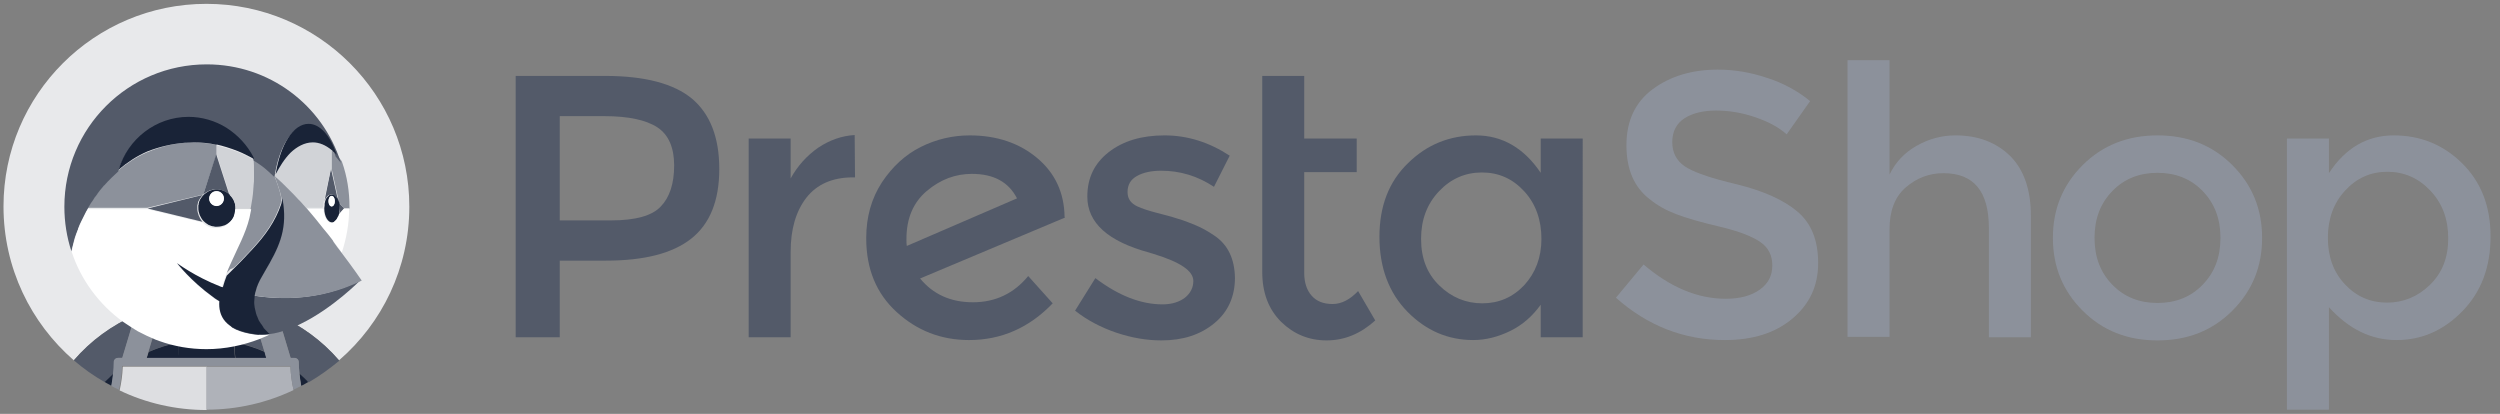 <svg xmlns="http://www.w3.org/2000/svg" xmlns:xlink="http://www.w3.org/1999/xlink" id="Layer_1" x="0px" y="0px" viewBox="0 0 714.6 118.3" style="enable-background:new 0 0 714.6 118.3;" xml:space="preserve"><rect x="0" y="0" width="714.6" height="118.3" fill="#808080" stroke="none"/><style type="text/css">	.st0{fill:#535A69;}	.st1{fill:#8C919B;}	.st2{fill:#E8E9EB;}	.st3{fill:#192337;}	.st4{fill:#C0B098;}	.st5{fill:#DDDEE1;}	.st6{fill:#AA9678;}	.st7{fill:#AFB2B9;}	.st8{fill:#786453;}	.st9{fill:none;}	.st10{fill:#525353;}	.st11{fill:#FFFFFF;}	.st12{fill:#BBBCBD;}	.st13{fill:#D1D3D7;}	.st14{fill:#FBB040;}	.st15{fill:#E2DDDB;}</style><g id="Calque_1"></g><g id="Calque_2">	<g id="XMLID_192_">		<g id="XMLID_323_">			<path id="XMLID_341_" class="st0" d="M259.2,70.3c-0.1-0.4-0.1-1.1-0.1-2c0-5.8,1.9-10.4,5.8-13.7c3.9-3.3,8.2-4.9,12.9-4.9    c6.2,0,10.5,2.3,12.9,7L259.2,70.3z M304.3,62c-0.1-6.9-2.7-12.5-7.8-16.8c-5.1-4.3-11.6-6.5-19.3-6.5c-4.9,0-9.6,1.1-14,3.3    c-4.4,2.2-8.1,5.6-11.1,10.1c-3,4.6-4.5,9.9-4.5,16c0,8.8,2.9,15.8,8.7,21.1c5.8,5.3,12.7,8,20.7,8c9.2,0,17.2-3.5,23.9-10.5    l-7-7.8c-4.1,5-9.4,7.5-15.8,7.5s-11.4-2.3-15.1-6.8l41.4-17.4L304.3,62z"></path>			<path id="XMLID_189_" class="st0" d="M233.9,42.2c-3.3,2.3-5.9,5.2-7.9,8.8V39.6h-12v56.8h12V72c0-6.5,1.5-11.6,4.5-15.5    c3-3.8,7.4-5.8,13.3-5.8h0.6l-0.1-12.1C240.7,38.8,237.2,40,233.9,42.2"></path>			<path id="XMLID_188_" class="st0" d="M347.2,67.4c-1.9-1.3-3.7-2.3-5.4-3c-1.7-0.7-3.4-1.4-5.2-1.9c-1.8-0.6-3.8-1.1-6.1-1.7    c-2.3-0.6-4.1-1.2-5.4-1.8c-1.9-0.9-2.8-2.2-2.8-4.1c0-2.1,0.9-3.6,2.7-4.6c1.8-1,4.1-1.5,6.9-1.5c5.4,0,10.4,1.5,15.1,4.6    l4.5-8.9c-5.8-3.8-12-5.8-18.6-5.8c-6.6,0-11.9,1.6-16,4.8c-4.1,3.2-6.1,7.4-6.1,12.7c0,7.5,5.9,12.8,17.7,16    c0.3,0.1,0.7,0.2,1.3,0.4c7.5,2.3,11.3,4.8,11.3,7.7c0,1.9-0.8,3.5-2.4,4.8c-1.6,1.2-3.7,1.9-6.4,1.9c-6.2,0-12.6-2.5-19.2-7.5    l-5.8,9.3c3.4,2.7,7.4,4.8,11.8,6.3c4.5,1.5,8.7,2.2,12.9,2.2c6.1,0,11.1-1.6,15.1-4.9c3.9-3.2,5.9-7.6,5.9-13    C352.9,74,351,70,347.2,67.4"></path>			<path id="XMLID_336_" class="st0" d="M188.9,59c-2.5,2.7-7.3,4-14.3,4H160V33.2h12.8c6.8,0,11.9,1.1,15.1,3.2    c3.2,2.1,4.8,5.8,4.8,10.9C192.7,52.5,191.4,56.4,188.9,59 M197.8,28.2c-5.2-4.3-13.5-6.5-24.8-6.5h-25.6v74.7H160V74.5h13.2    c11,0,19.1-2.1,24.4-6.3c5.3-4.2,8-10.8,8-19.9C205.6,39.3,203,32.6,197.8,28.2"></path>			<path id="XMLID_185_" class="st0" d="M380.9,86.9c-2.6,0-4.6-0.8-6-2.4c-1.4-1.6-2.1-3.8-2.1-6.5V49.2h15v-9.6h-15V21.7h-12v56    c0,6,1.8,10.7,5.4,14.3c3.6,3.5,7.9,5.3,13,5.3c5.1,0,9.7-1.9,13.9-5.7l-4.9-8.4C385.9,85.6,383.5,86.9,380.9,86.9"></path>			<path id="XMLID_332_" class="st0" d="M435.7,81.5c-3.3,3.5-7.3,5.2-12,5.2c-4.7,0-8.8-1.7-12.3-5.1c-3.5-3.4-5.2-7.8-5.2-13.3    s1.7-10,5.1-13.6c3.4-3.6,7.5-5.4,12.3-5.4c4.8,0,8.8,1.8,12.1,5.4c3.3,3.6,4.9,8.2,4.9,13.6C440.6,73.6,438.9,78,435.7,81.5     M440.4,49.4c-4.8-7.1-11-10.7-18.5-10.7c-7.5,0-14,2.6-19.4,7.9c-5.5,5.3-8.2,12.3-8.2,21.1c0,8.8,2.7,16,8,21.4    c5.3,5.4,11.6,8.1,18.8,8.1c3.6,0,7.1-0.9,10.6-2.6c3.5-1.7,6.4-4.3,8.7-7.5v9.3h12V39.6h-12L440.4,49.4L440.4,49.4z"></path>			<path id="XMLID_329_" class="st1" d="M629.6,81.4c-3.4,3.5-7.7,5.2-12.9,5.2c-5.2,0-9.5-1.7-12.9-5.2c-3.4-3.5-5.1-7.9-5.1-13.4    c0-5.5,1.7-9.9,5.1-13.4c3.4-3.5,7.7-5.2,12.9-5.2c5.2,0,9.5,1.7,12.9,5.2c3.4,3.5,5.1,7.9,5.1,13.4S633,77.9,629.6,81.4     M616.7,38.7c-8.5,0-15.7,2.8-21.4,8.5c-5.7,5.7-8.5,12.6-8.5,20.8s2.8,15.1,8.5,20.8c5.7,5.7,12.8,8.5,21.4,8.5    s15.7-2.8,21.4-8.5c5.7-5.7,8.5-12.6,8.5-20.8s-2.8-15.1-8.5-20.8C632.4,41.5,625.3,38.7,616.7,38.7"></path>			<path id="XMLID_326_" class="st1" d="M694.6,81.4c-3.5,3.4-7.6,5.1-12.3,5.1s-8.7-1.7-12-5.2c-3.3-3.5-4.9-7.9-4.9-13.3    c0-5.4,1.6-9.9,4.9-13.5c3.3-3.6,7.3-5.4,12.1-5.4c4.8,0,8.9,1.8,12.3,5.4c3.4,3.6,5.1,8.1,5.1,13.6    C699.8,73.6,698.1,78,694.6,81.4 M703.7,46.6c-5.4-5.3-11.9-7.9-19.5-7.9c-7.6,0-13.8,3.6-18.5,10.8v-9.9h-12v77.5h12V87.8    c5.7,6.3,12.1,9.4,19.3,9.4c7.2,0,13.4-2.7,18.8-8.2c5.4-5.5,8.1-12.6,8.1-21.4S709.1,51.9,703.7,46.6"></path>			<path id="XMLID_178_" class="st1" d="M559,38.7c-4,0-7.7,1-11.2,3c-3.5,2-6,4.7-7.7,8.2V17.2h-12v79.1h12V65.6    c0-5.3,1.5-9.3,4.6-12c3.1-2.7,6.7-4.1,10.8-4.1c8.7,0,13,5.2,13,15.7v31.2h12V61.6c0-7.4-2-13.1-5.9-17    C570.6,40.7,565.4,38.7,559,38.7"></path>			<path id="XMLID_177_" class="st1" d="M513.8,60.5c-3.9-3.3-9.6-5.9-17.3-7.8c-7.7-1.8-12.7-3.6-15-5.2c-2.3-1.6-3.5-3.9-3.5-6.9    c0-3,1.2-5.3,3.5-6.8c2.4-1.5,5.4-2.2,9-2.2c3.7,0,7.4,0.6,11.2,1.9c3.8,1.3,6.8,2.9,9,4.9l6.7-9.5c-3.4-2.8-7.5-5.1-12.2-6.6    c-4.7-1.6-9.4-2.4-14.2-2.4c-7.4,0-13.6,1.9-18.6,5.6c-5,3.7-7.5,9.1-7.5,16s2.2,12,6.6,15.4c2.2,1.8,4.7,3.2,7.6,4.3    c2.8,1.1,7,2.3,12.5,3.6c5.5,1.3,9.3,2.8,11.6,4.4s3.4,3.8,3.4,6.7s-1.2,5.2-3.6,6.9c-2.4,1.7-5.6,2.6-9.7,2.6    c-8.1,0-15.9-3.3-23.5-9.8l-7.9,9.5c9,8,19.4,12.1,31.1,12.1c8,0,14.4-2,19.3-6.1c4.9-4.1,7.4-9.3,7.4-15.9    S517.7,63.8,513.8,60.5"></path>		</g>		<path id="XMLID_176_" class="st2" d="M38.6,90.1c0.9-0.4,1.9-0.8,2.8-1.1c1.1-0.4,2.1-0.8,3.2-1.1c1.4-0.4,2.7-0.8,4.1-1.1   c1.9-0.4,3.8-0.7,5.7-0.9c-1.1,3.4-2.3,6.7-3.5,10.1c0.1,0.6,0.1,1.3,0.1,1.9c2.6-0.5,5.3-0.8,8-0.8s5.4,0.3,8,0.8   c0-0.7,0-1.3,0.1-1.9c-1.3-3.3-2.5-6.7-3.5-10.1c1.9,0.2,3.8,0.5,5.7,0.9c1.4,0.3,2.8,0.7,4.1,1.1c1.1,0.3,2.2,0.7,3.2,1.1   c0.9,0.4,1.9,0.7,2.8,1.1C86,93,92,97.3,96.9,103c12.3-10.6,20.1-26.4,20.1-43.9c0-32.1-26-58-58-58S1,27,1,59   C1,76.6,8.8,92.3,21.1,103C26,97.3,32,93,38.6,90.1z"></path>		<path id="XMLID_175_" class="st0" d="M42.4,100.6c2.7-1.2,5.6-2.1,8.6-2.7c0-0.7,0-1.3-0.1-1.9c1.3-3.3,2.5-6.7,3.5-10.1   c-1.9,0.2-3.8,0.5-5.7,0.9c-1.4,0.3-2.8,0.7-4.1,1.1c-1.1,0.3-2.2,0.7-3.2,1.1l4.2,1L42.4,100.6z"></path>		<path id="XMLID_174_" class="st0" d="M32.5,106.8c0.1-1.1,0.2-2.2,0.2-3.3c0-0.7,0.5-1.2,1.2-1.2h1.1l3.7-12.3   C32,93,26,97.3,21.1,103c2.7,2.3,5.6,4.4,8.8,6.2C30.7,108.4,31.6,107.6,32.5,106.8z"></path>		<path id="XMLID_173_" class="st0" d="M79.4,90.1l3.7,12.3h1.1c0.7,0,1.2,0.5,1.2,1.2c0,1.1,0.1,2.2,0.2,3.3   c0.9,0.8,1.8,1.6,2.6,2.4c3.1-1.8,6-3.9,8.8-6.2C92,97.3,86,93,79.4,90.1z"></path>		<path id="XMLID_172_" class="st0" d="M72.4,89.9l4.2-1c-1.1-0.4-2.1-0.8-3.2-1.1c-1.4-0.4-2.7-0.8-4.1-1.1   c-1.9-0.4-3.8-0.7-5.7-0.9c1.1,3.4,2.3,6.7,3.5,10.1c-0.1,0.6-0.1,1.3-0.1,1.9c3,0.6,5.9,1.5,8.6,2.7L72.4,89.9z"></path>		<path id="XMLID_171_" class="st3" d="M59,102.4h8.2c-0.2-1.5-0.2-3-0.2-4.5c-2.6-0.5-5.3-0.8-8-0.8s-5.4,0.3-8,0.8   c0,1.5,0,3-0.2,4.5H59z"></path>		<path id="XMLID_170_" class="st3" d="M29.9,109.2c0.7,0.4,1.4,0.8,2,1.1c0.2-1.2,0.4-2.3,0.5-3.5   C31.6,107.6,30.7,108.4,29.9,109.2z"></path>		<path id="XMLID_169_" class="st3" d="M41.9,102.4h9c0.2-1.5,0.2-3,0.2-4.5c-3,0.6-5.9,1.5-8.6,2.7L41.9,102.4z"></path>		<path id="XMLID_168_" class="st3" d="M85.6,106.8c0.1,1.2,0.3,2.4,0.5,3.5c0.7-0.4,1.4-0.7,2-1.1   C87.4,108.4,86.5,107.6,85.6,106.8z"></path>		<path id="XMLID_167_" class="st3" d="M76.2,102.4l-0.5-1.8c-2.7-1.2-5.6-2.1-8.6-2.7c0,1.5,0,3,0.2,4.5L76.2,102.4L76.2,102.4z"></path>		<path id="XMLID_166_" class="st1" d="M41.9,102.4l0.5-1.8l3.2-10.6l-4.2-1c-0.9,0.4-1.9,0.7-2.8,1.1l-3.7,12.3h4L41.9,102.4   L41.9,102.4z"></path>		<path id="XMLID_165_" class="st1" d="M75.6,100.6l0.5,1.8h3h4l-3.7-12.3c-0.9-0.4-1.9-0.8-2.8-1.1l-4.2,1L75.6,100.6z"></path>		<path id="XMLID_164_" class="st4" d="M35,104.8c0,0,0.1-0.1,0.1-0.1L35,104.8C35,104.8,35,104.8,35,104.8z"></path>		<path id="XMLID_163_" class="st5" d="M59,104.8h-8.5h-9.3h-6c0,0-0.1,0.1-0.1,0.1c-0.1,2.3-0.4,4.5-0.9,6.7   c7.5,3.6,16,5.6,24.9,5.6V104.8z"></path>		<path id="XMLID_162_" class="st6" d="M83,104.8h-0.1C83,104.8,83,104.8,83,104.8C83,104.8,83,104.8,83,104.8z"></path>		<path id="XMLID_161_" class="st7" d="M82.9,104.8h-6h-9.3H59l0,0v12.3c8.9,0,17.3-2,24.9-5.6c-0.5-2.2-0.8-4.4-0.9-6.7   C83,104.8,83,104.8,82.9,104.8z"></path>		<rect id="XMLID_160_" x="59" y="103.6" class="st8" width="0" height="1.2"></rect>		<path id="XMLID_159_" class="st1" d="M85.6,106.8c-0.1-1.1-0.2-2.2-0.2-3.3c0-0.7-0.5-1.2-1.2-1.2h-1.1h-4h-3h-9H59h-8.2h-9h-3h-4   h-1.1c-0.7,0-1.2,0.5-1.2,1.2c0,1.1-0.1,2.2-0.2,3.3c-0.1,1.2-0.3,2.4-0.5,3.5c0.7,0.4,1.5,0.8,2.2,1.1c0.5-2.2,0.8-4.4,0.9-6.7   c0,0,0-0.1,0-0.1h0.1h6h9.3H59l0,0h8.5h9.3h6H83c0,0,0,0.1,0,0.1c0.1,2.3,0.4,4.5,0.9,6.7c0.7-0.4,1.5-0.7,2.2-1.1   C85.9,109.2,85.7,108,85.6,106.8z"></path>		<g id="XMLID_195_">			<path id="XMLID_158_" class="st9" d="M78.6,50.2L78.6,50.2C78.6,50.2,78.6,50.2,78.6,50.2c0.7,2.1,1.6,4.2,2,6.4    c0,0.2,0,0.3,0,0.5c0,0.2-0.1,0.4-0.1,0.6c0.1-0.3,0.1-0.6,0.2-1C80.1,54.5,79.3,52.3,78.6,50.2C78.6,50.2,78.6,50.2,78.6,50.2    C78.6,50.2,78.6,50.2,78.6,50.2L78.6,50.2z"></path>			<path id="XMLID_157_" class="st9" d="M95.5,63.4C95.4,63.4,95.4,63.4,95.5,63.4C95.4,63.4,95.4,63.4,95.5,63.4z"></path>			<path id="XMLID_156_" class="st9" d="M95.8,63.1c0,0-0.1,0.1-0.1,0.1C95.8,63.2,95.8,63.1,95.8,63.1z"></path>			<path id="XMLID_155_" class="st9" d="M76.8,48.7c-1.3-1.1-2.7-2.2-4.2-3.1l0,0C74.1,46.5,75.5,47.6,76.8,48.7z"></path>			<path id="XMLID_154_" class="st9" d="M90.3,62.6C90.3,62.6,90.3,62.6,90.3,62.6C90.3,62.6,90.3,62.6,90.3,62.6z"></path>			<path id="XMLID_153_" class="st9" d="M92.7,65.7c0,0.1,0.1,0.1,0.1,0.1C92.8,65.8,92.8,65.7,92.7,65.7z"></path>			<path id="XMLID_152_" class="st9" d="M80.4,57.8c0,0.2-0.1,0.3-0.1,0.5C80.3,58.1,80.3,58,80.4,57.8z"></path>			<path id="XMLID_151_" class="st9" d="M74.7,79c-0.9,1.5-1.5,2.9-1.8,4.2C73.2,81.8,73.8,80.4,74.7,79c0.3-0.5,0.6-1,0.9-1.4    C75.2,78,75,78.5,74.7,79C74.7,79,74.7,79,74.7,79z"></path>			<path id="XMLID_150_" class="st9" d="M78.6,50.2c0.1-0.1,0.1-0.2,0.2-0.3l0,0C78.7,50,78.6,50.1,78.6,50.2c0.3,0.3,0.7,0.6,1,0.9    C79.3,50.8,78.9,50.5,78.6,50.2z"></path>			<path id="XMLID_149_" class="st9" d="M67,57.8C67,57.8,67,57.8,67,57.8C67,57.8,67,57.8,67,57.8z"></path>			<path id="XMLID_148_" class="st9" d="M66.6,56.9L66.6,56.9L66.6,56.9z"></path>			<path id="XMLID_147_" class="st9" d="M70.5,44.5c-0.1,0-0.1-0.1-0.2-0.1C70.4,44.4,70.5,44.4,70.5,44.5z"></path>			<path id="XMLID_146_" class="st9" d="M70.8,44.6c-0.1-0.1-0.2-0.1-0.2-0.1C70.7,44.5,70.7,44.6,70.8,44.6z"></path>			<path id="XMLID_145_" class="st9" d="M72.7,49.3c0,0.1,0,0.3,0,0.4C72.7,49.6,72.7,49.4,72.7,49.3z"></path>			<path id="XMLID_144_" class="st9" d="M66.8,57.3C66.9,57.3,66.9,57.3,66.8,57.3C66.9,57.3,66.9,57.3,66.8,57.3z"></path>			<path id="XMLID_143_" class="st9" d="M95.1,68.7c0.1,0.1,0.1,0.2,0.2,0.3C95.2,68.9,95.2,68.8,95.1,68.7z"></path>			<path id="XMLID_142_" class="st9" d="M72.7,51.1c0,0.6,0,1.2-0.1,1.8C72.7,52.4,72.7,51.7,72.7,51.1z"></path>			<path id="XMLID_141_" class="st9" d="M67.2,58.4C67.2,58.4,67.2,58.4,67.2,58.4C67.2,58.4,67.2,58.4,67.2,58.4z"></path>			<path id="XMLID_140_" class="st9" d="M72.5,45.6c-0.2-0.1-0.8-0.4-1.3-0.7C71.7,45.1,72.3,45.4,72.5,45.6z"></path>			<path id="XMLID_139_" class="st9" d="M71.2,44.8c-0.1-0.1-0.2-0.1-0.4-0.2C71,44.7,71.1,44.8,71.2,44.8z"></path>			<path id="XMLID_138_" class="st9" d="M72.6,45.6L72.6,45.6C72.6,45.6,72.6,45.6,72.6,45.6C72.6,45.6,72.6,45.6,72.6,45.6z"></path>			<path id="XMLID_137_" class="st9" d="M97,59.7c0,0,0-0.1,0-0.1c0,0,0,0,0,0c0,0,0,0,0,0c0,0,0-0.1,0-0.1c0,0,0,0.1,0,0.1    C97.1,59.6,97,59.7,97,59.7z"></path>			<path id="XMLID_136_" class="st9" d="M87.5,59.4c0.1,0.1,0.1,0.1,0.2,0.2c0,0,0,0,0,0h0C87.7,59.5,87.6,59.5,87.5,59.4L87.5,59.4    z"></path>			<path id="XMLID_135_" class="st9" d="M79.6,51.1c0.8,0.7,1.5,1.4,2.3,2.2C81.1,52.6,80.4,51.8,79.6,51.1z"></path>			<path id="XMLID_134_" class="st9" d="M94.7,55.6c0.1,0,0.3,0,0.4,0.1C95,55.6,94.9,55.6,94.7,55.6z"></path>			<path id="XMLID_133_" class="st9" d="M92.5,58.5c0,0.1,0,0.1,0,0.2C92.5,58.6,92.5,58.5,92.5,58.5z"></path>			<path id="XMLID_132_" class="st9" d="M95.3,55.7c0.1,0,0.2,0.1,0.3,0.1C95.4,55.8,95.4,55.7,95.3,55.7z"></path>			<path id="XMLID_131_" class="st9" d="M96.1,56.4c0,0,0.1,0.1,0.1,0.1C96.2,56.5,96.2,56.5,96.1,56.4z"></path>			<path id="XMLID_130_" class="st9" d="M97,58.7C97,58.7,97,58.7,97,58.7C97,58.7,97,58.7,97,58.7C97,58.7,97,58.7,97,58.7    C97,58.7,97,58.7,97,58.7z"></path>			<path id="XMLID_129_" class="st9" d="M97,60.4C97,60.4,97,60.4,97,60.4C97,60.4,97,60.4,97,60.4C97,60.4,97,60.5,97,60.4    C97,60.5,97,60.5,97,60.4z"></path>			<path id="XMLID_128_" class="st9" d="M93.2,56.6c0,0,0.1-0.1,0.1-0.1C93.3,56.5,93.2,56.5,93.2,56.6z"></path>			<path id="XMLID_127_" class="st9" d="M94.3,55.6c0.1,0,0.3-0.1,0.4-0.1C94.6,55.6,94.4,55.6,94.3,55.6z"></path>			<path id="XMLID_126_" class="st9" d="M84,55.5c-0.4-0.4-0.7-0.7-1.1-1.1C83.3,54.7,83.6,55.1,84,55.5z"></path>			<path id="XMLID_125_" class="st9" d="M94.7,42.9L94.7,42.9C94.7,42.9,94.7,42.9,94.7,42.9v5.4l-2.1,9.5c0,0,0,0,0,0.1    c0,0,0,0,0-0.1l0,0l0,0l2.1-9.5L94.7,42.9L94.7,42.9L94.7,42.9L94.7,42.9z"></path>			<path id="XMLID_124_" class="st9" d="M85.9,57.5c-0.2-0.2-0.4-0.4-0.6-0.6C85.5,57.1,85.7,57.3,85.9,57.5z"></path>			<path id="XMLID_123_" class="st9" d="M96.8,57.7c0,0.1,0.1,0.1,0.1,0.2c0,0,0,0,0,0C96.8,57.9,96.8,57.8,96.8,57.7L96.8,57.7    L96.8,57.7z"></path>			<path id="XMLID_122_" class="st9" d="M92.4,59.6L92.4,59.6c0,0,0-0.1,0-0.1C92.4,59.5,92.4,59.5,92.4,59.6z"></path>			<path id="XMLID_121_" class="st9" d="M93.9,55.8c0.1-0.1,0.2-0.1,0.3-0.1C94.1,55.7,94,55.8,93.9,55.8z"></path>			<path id="XMLID_120_" class="st9" d="M93.5,56.2c0.1-0.1,0.2-0.2,0.3-0.3C93.7,56,93.6,56.1,93.5,56.2z"></path>			<path id="XMLID_119_" class="st9" d="M96.9,61.2C96.9,61.2,96.9,61.2,96.9,61.2c-0.1,0.2-0.1,0.4-0.2,0.6    C96.7,61.6,96.8,61.4,96.9,61.2L96.9,61.2L96.9,61.2z"></path>			<path id="XMLID_118_" class="st9" d="M26.1,57.8c0.1-0.1,0.2-0.3,0.3-0.4C26.3,57.5,26.2,57.6,26.1,57.8z"></path>			<path id="XMLID_117_" class="st9" d="M95.7,55.9c0.1,0.1,0.2,0.2,0.3,0.3C95.9,56.1,95.8,56,95.7,55.9z"></path>			<path id="XMLID_116_" class="st9" d="M27.8,55.4c0-0.1,0.1-0.1,0.1-0.2C27.8,55.2,27.8,55.3,27.8,55.4z"></path>			<path id="XMLID_115_" class="st9" d="M67.3,59.5L67.3,59.5C67.3,59.5,67.3,59.5,67.3,59.5L67.3,59.5L67.3,59.5L67.3,59.5    C67.3,59.5,67.3,59.5,67.3,59.5z"></path>			<path id="XMLID_114_" class="st9" d="M23.6,62.4c-0.1,0.2-0.2,0.4-0.3,0.6C23.4,62.8,23.5,62.6,23.6,62.4z"></path>			<path id="XMLID_113_" class="st9" d="M22.3,65.4c0,0,0,0.1,0,0.1C22.3,65.4,22.3,65.4,22.3,65.4z"></path>			<polygon id="XMLID_112_" class="st9" points="96.2,44.3 96.2,44.3 96.2,44.3    "></polygon>			<path id="XMLID_111_" class="st9" d="M33.8,48.9L33.8,48.9L33.8,48.9z"></path>			<path id="XMLID_110_" class="st9" d="M31.5,51c0.1-0.1,0.2-0.2,0.3-0.3C31.8,50.7,31.6,50.9,31.5,51z"></path>			<path id="XMLID_109_" class="st9" d="M29.5,53.2c0.1-0.1,0.2-0.3,0.4-0.4C29.7,52.9,29.6,53.1,29.5,53.2z"></path>			<path id="XMLID_108_" class="st9" d="M96.8,57.7l-2.1-9.5L96.8,57.7z"></path>			<path id="XMLID_107_" class="st9" d="M60.7,64.9c0,0-0.1,0-0.1,0C60.7,64.9,60.7,64.9,60.7,64.9z"></path>			<path id="XMLID_106_" class="st9" d="M61.3,65c0,0-0.1,0-0.1,0C61.2,65,61.2,65,61.3,65z"></path>			<path id="XMLID_105_" class="st9" d="M24.9,59.9c-0.1,0.2-0.3,0.5-0.4,0.7C24.6,60.4,24.7,60.1,24.9,59.9z"></path>			<path id="XMLID_104_" class="st9" d="M59.2,64.3C59.2,64.3,59.2,64.3,59.2,64.3C59.2,64.3,59.2,64.3,59.2,64.3z"></path>			<path id="XMLID_103_" class="st9" d="M60.2,64.8C60.2,64.8,60.2,64.8,60.2,64.8C60.2,64.8,60.2,64.8,60.2,64.8z"></path>			<path id="XMLID_102_" class="st9" d="M59.7,64.6C59.7,64.6,59.7,64.6,59.7,64.6C59.7,64.6,59.7,64.6,59.7,64.6z"></path>			<path id="XMLID_101_" class="st9" d="M56.8,61.6C56.8,61.6,56.8,61.6,56.8,61.6C56.8,61.6,56.8,61.6,56.8,61.6z"></path>			<path id="XMLID_100_" class="st9" d="M56.5,58.3c0,0,0,0.1,0,0.1C56.5,58.4,56.5,58.4,56.5,58.3z"></path>			<path id="XMLID_99_" class="st9" d="M57.1,56.9C57.1,56.9,57.1,56.9,57.1,56.9C57.1,56.9,57.1,56.9,57.1,56.9z"></path>			<path id="XMLID_98_" class="st9" d="M58.9,55C58.9,55,58.9,55,58.9,55C58.9,55,58.9,55,58.9,55z"></path>			<path id="XMLID_97_" class="st9" d="M56.7,57.8C56.7,57.8,56.7,57.9,56.7,57.8C56.7,57.9,56.7,57.8,56.7,57.8z"></path>			<path id="XMLID_96_" class="st9" d="M56.9,57.3C56.9,57.3,56.9,57.4,56.9,57.3C56.9,57.4,56.9,57.3,56.9,57.3z"></path>			<path id="XMLID_95_" class="st9" d="M62.9,54.2C62.9,54.2,62.9,54.2,62.9,54.2C62.9,54.2,62.9,54.2,62.9,54.2z"></path>			<path id="XMLID_94_" class="st9" d="M63.9,54.5C63.9,54.5,63.9,54.5,63.9,54.5C63.9,54.5,63.9,54.5,63.9,54.5z"></path>			<path id="XMLID_93_" class="st9" d="M59.8,54.5C59.8,54.5,59.8,54.5,59.8,54.5C59.8,54.5,59.8,54.5,59.8,54.5z"></path>			<path id="XMLID_92_" class="st9" d="M60.8,54.2C60.8,54.2,60.8,54.2,60.8,54.2C60.8,54.2,60.8,54.2,60.8,54.2z"></path>			<path id="XMLID_91_" class="st9" d="M67.3,58.9C67.3,58.9,67.3,58.9,67.3,58.9C67.3,58.9,67.3,58.9,67.3,58.9z"></path>			<path id="XMLID_90_" class="st9" d="M61.9,42c0-0.1,0-0.2,0-0.2C61.9,41.8,61.9,41.9,61.9,42z"></path>			<path id="XMLID_89_" class="st9" d="M61.9,41.6c0-0.1,0-0.1,0-0.1C61.9,41.5,61.9,41.5,61.9,41.6z"></path>			<path id="XMLID_88_" class="st9" d="M61.9,41.4C61.9,41.3,61.9,41.3,61.9,41.4C61.9,41.3,61.9,41.3,61.9,41.4z"></path>			<path id="XMLID_87_" class="st9" d="M61.9,42.7L61.9,42.7v-0.3c0-0.1,0-0.2,0-0.2C61.9,42.3,61.9,42.5,61.9,42.7z"></path>			<path id="XMLID_86_" class="st9" d="M96.3,62.5c-0.1,0.1-0.1,0.2-0.2,0.3C96.2,62.7,96.3,62.6,96.3,62.5z"></path>			<path id="XMLID_85_" class="st9" d="M56.4,58.9c0,0,0,0.1,0,0.1C56.4,59,56.4,58.9,56.4,58.9z"></path>			<path id="XMLID_84_" class="st9" d="M56.5,60.6C56.5,60.6,56.5,60.6,56.5,60.6C56.5,60.6,56.5,60.6,56.5,60.6z"></path>			<path id="XMLID_83_" class="st9" d="M96.6,61.9c-0.1,0.1-0.1,0.3-0.2,0.4C96.5,62.2,96.6,62,96.6,61.9z"></path>			<path id="XMLID_82_" class="st10" d="M75.6,94.1c-0.2-0.2-0.4-0.4-0.5-0.7C75.3,93.7,75.5,93.9,75.6,94.1L75.6,94.1z"></path>			<path id="XMLID_81_" class="st6" d="M77,95.4C77,95.4,77,95.4,77,95.4C77,95.4,77,95.4,77,95.4s-0.6-0.5-1.3-1.3l0,0    C76.4,94.9,77,95.4,77,95.4z"></path>			<ellipse id="XMLID_80_" class="st11" cx="94.7" cy="42.9" rx="0" ry="0"></ellipse>			<path id="XMLID_79_" class="st11" d="M97.1,59.6C97.1,59.6,97.1,59.6,97.1,59.6L97.1,59.6C97.1,59.6,97.1,59.6,97.1,59.6z"></path>			<path id="XMLID_78_" class="st1" d="M97.7,46.1L97.7,46.1L97.7,46.1C97.7,46.1,97.7,46.1,97.7,46.1L97.7,46.1    c-0.5-0.7-1-1.3-1.5-1.9c0,0,0,0,0,0c0,0,0,0,0,0c0,0,0,0,0,0l0,0c-0.2-0.3-0.5-0.5-0.7-0.7c-0.1-0.1-0.2-0.2-0.3-0.2    c-0.1-0.1-0.3-0.3-0.4-0.4v0v5.4l2.1,9.5l0,0c0,0.1,0.1,0.1,0.1,0.2l1.4,1.6l0,0h1.5c0-0.1,0-0.3,0-0.4v0c0-4.5-0.7-8.8-2.1-12.8    l0,0C97.7,46.3,97.7,46.2,97.7,46.1z"></path>			<path id="XMLID_77_" class="st12" d="M97.1,59.6C97.1,59.6,97.1,59.6,97.1,59.6C97.1,59.6,97.1,59.6,97.1,59.6L97.1,59.6z"></path>			<path id="XMLID_76_" class="st0" d="M97,58.7C97,58.7,97,58.7,97,58.7C97,58.7,97,58.7,97,58.7C97,58.7,97,58.7,97,58.7    c0,0.3,0.1,0.5,0.1,0.8c0,0,0,0.1,0,0.1c0,0,0,0,0,0s0,0,0,0c0,0,0,0.1,0,0.1c0,0.2,0,0.5,0,0.7c0,0,0,0,0,0c0,0,0,0,0,0    c0,0,0,0,0,0.1c0,0.2-0.1,0.5-0.1,0.7c0,0,0,0,0,0l0,0l0,0c0,0,0,0,0,0l0,0l1.4-1.6L96.9,58c0,0,0,0,0,0    C96.9,58.2,97,58.4,97,58.7z"></path>			<path id="XMLID_219_" class="st3" d="M97,60.5C97,60.5,97,60.4,97,60.5c0-0.3,0.1-0.5,0.1-0.8c0-0.1,0-0.1,0-0.2c0,0,0-0.1,0-0.1    c0-0.2,0-0.5,0-0.7c0,0,0,0,0-0.1c0-0.2-0.1-0.5-0.1-0.7c0-0.1,0-0.1-0.1-0.2c-0.1-0.5-0.3-0.9-0.5-1.2c0,0-0.1-0.1-0.1-0.1    c-0.1-0.1-0.1-0.2-0.2-0.2c-0.1-0.1-0.2-0.2-0.3-0.3c0,0-0.1-0.1-0.1-0.1c-0.1-0.1-0.2-0.1-0.3-0.1c0,0-0.1,0-0.1,0    c-0.1,0-0.3-0.1-0.4-0.1s-0.3,0-0.4,0.1c0,0-0.1,0-0.1,0c-0.1,0-0.2,0.1-0.3,0.1c0,0-0.1,0-0.1,0.1c-0.1,0.1-0.2,0.2-0.3,0.3    c-0.1,0.1-0.1,0.2-0.2,0.2c0,0-0.1,0.1-0.1,0.1c-0.2,0.3-0.4,0.7-0.5,1.2c0,0,0,0,0,0.1c-0.1,0.2-0.1,0.4-0.1,0.7    c0,0.1,0,0.1,0,0.2c0,0.3-0.1,0.5-0.1,0.8c0,0,0,0.1,0,0.1h0c0,2.2,1,4,2.3,4c0.2,0,0.4-0.1,0.6-0.2c0,0,0.1,0,0.1-0.1    c0.1,0,0.2-0.1,0.2-0.2c0,0,0.1-0.1,0.1-0.1c0.1-0.1,0.2-0.2,0.3-0.3c0.1-0.1,0.1-0.2,0.2-0.3c0-0.1,0.1-0.1,0.1-0.2    c0.1-0.1,0.1-0.2,0.2-0.4c0,0,0-0.1,0.1-0.1c0.1-0.2,0.1-0.4,0.2-0.6C96.9,61,97,60.7,97,60.5z M94.8,59c-0.5,0-0.9-0.7-0.9-1.5    s0.4-1.5,0.9-1.5s0.9,0.7,0.9,1.5S95.3,59,94.8,59z"></path>			<ellipse id="XMLID_73_" class="st11" cx="94.8" cy="57.5" rx="0.9" ry="1.5"></ellipse>			<path id="XMLID_72_" class="st0" d="M92.7,57.7L92.7,57.7c0.1-0.5,0.3-0.9,0.5-1.2c0,0,0.1-0.1,0.1-0.1c0.1-0.1,0.1-0.2,0.2-0.2    c0.1-0.1,0.2-0.2,0.3-0.3c0,0,0.1-0.1,0.1-0.1c0.1-0.1,0.2-0.1,0.3-0.1c0,0,0.1,0,0.1,0c0.1,0,0.3-0.1,0.4-0.1s0.3,0,0.4,0.1    c0,0,0.1,0,0.1,0c0.1,0,0.2,0.1,0.3,0.1c0,0,0.1,0,0.1,0.1c0.1,0.1,0.2,0.2,0.3,0.3c0.1,0.1,0.1,0.2,0.2,0.2c0,0,0.1,0.1,0.1,0.1    c0.2,0.3,0.4,0.7,0.5,1.2v0l0,0l-2.1-9.5L92.7,57.7L92.7,57.7z"></path>			<path id="XMLID_214_" class="st3" d="M67.3,59.5c0-0.2,0-0.4,0-0.6c0,0,0,0,0,0c0-0.2-0.1-0.4-0.1-0.5c0,0,0,0,0,0    c0-0.2-0.1-0.3-0.1-0.5c0,0,0,0,0,0c-0.1-0.2-0.1-0.3-0.2-0.5c0,0,0,0,0,0c-0.1-0.2-0.2-0.3-0.2-0.5l0,0c-0.3-0.5-0.6-0.9-1-1.3    c-0.5-0.5-1.1-0.8-1.7-1.1c0,0,0,0,0,0c-0.3-0.1-0.6-0.2-1-0.3c0,0,0,0,0,0c-0.3-0.1-0.7-0.1-1-0.1c-0.4,0-0.7,0-1,0.1    c0,0,0,0,0,0c-0.3,0.1-0.7,0.2-1,0.3c0,0,0,0,0,0c-0.3,0.1-0.6,0.3-0.9,0.5c0,0,0,0,0,0c-0.3,0.2-0.5,0.4-0.8,0.6l0,0l0,0    c-0.4,0.4-0.7,0.8-1,1.3c0,0,0,0,0,0c-0.1,0.1-0.2,0.3-0.2,0.4c0,0,0,0,0,0c-0.1,0.1-0.1,0.3-0.2,0.4c0,0,0,0.1,0,0.1    c0,0.1-0.1,0.3-0.1,0.4c0,0,0,0.1,0,0.1c0,0.1,0,0.3-0.1,0.4c0,0,0,0.1,0,0.1c0,0.2,0,0.4,0,0.6c0,0.4,0,0.7,0.1,1.1c0,0,0,0,0,0    c0.1,0.3,0.2,0.7,0.3,1c0,0,0,0,0,0c0.3,0.6,0.6,1.2,1.1,1.7c0.4,0.4,0.8,0.7,1.3,1c0,0,0,0,0,0c0.1,0.1,0.3,0.2,0.5,0.2    c0,0,0,0,0,0c0.1,0.1,0.3,0.1,0.4,0.2c0,0,0,0,0.1,0c0.1,0,0.3,0.1,0.4,0.1c0,0,0.1,0,0.1,0c0.1,0,0.3,0,0.4,0.1c0,0,0.1,0,0.1,0    c0.2,0,0.4,0,0.6,0c0.8,0,1.5-0.2,2.1-0.4c0.3-0.1,0.6-0.3,0.9-0.5c0.6-0.4,1.1-0.9,1.5-1.5c0.2-0.3,0.4-0.6,0.5-0.9    C67.2,61,67.3,60.3,67.3,59.5C67.3,59.6,67.3,59.5,67.3,59.5L67.3,59.5C67.3,59.5,67.3,59.5,67.3,59.5L67.3,59.5z M61.9,58.8    c-1.1,0-2.1-0.9-2.1-2.1c0-1.1,0.9-2.1,2.1-2.1c1.1,0,2.1,0.9,2.1,2.1C63.9,57.9,63,58.8,61.9,58.8z"></path>			<circle id="XMLID_69_" class="st11" cx="61.9" cy="56.8" r="2.1"></circle>			<path id="XMLID_68_" class="st1" d="M58.1,55.6L58.1,55.6L58.1,55.6L58.1,55.6L58.1,55.6l3.8-11.5c0,0,0-0.7,0-1.4    c0-0.2,0-0.4,0-0.6c0-0.1,0-0.1,0-0.2c0-0.1,0-0.2,0-0.2c0-0.1,0-0.1,0-0.1c0-0.1,0-0.1,0-0.1c0,0,0-0.1,0-0.1c0,0,0,0,0,0    c-2.1-0.4-4.3-0.7-6.5-0.7c-0.7,0-1.5,0-2.2,0.1c-0.1,0-0.2,0-0.3,0c-3.8,0.3-7.5,1.3-11,2.8c-3,1.3-5.7,3.1-8.2,5.2l0,0    c0,0,0,0,0,0c-0.7,0.6-1.3,1.2-1.9,1.8c-0.1,0.1-0.2,0.2-0.3,0.3c-0.6,0.6-1.1,1.2-1.7,1.8c-0.1,0.1-0.2,0.3-0.4,0.4    c-0.5,0.6-1.1,1.3-1.6,2c0,0.1-0.1,0.1-0.1,0.2c-0.5,0.7-0.9,1.3-1.4,2c-0.1,0.1-0.2,0.3-0.3,0.4c-0.4,0.6-0.7,1.2-1,1.7h17.1h0    L58.1,55.6z"></path>			<path id="XMLID_67_" class="st13" d="M72.6,54.3c0-0.4,0.1-0.9,0.1-1.3c0-0.6,0.1-1.2,0.1-1.8c0-0.5,0-0.9,0-1.4    c0-0.1,0-0.3,0-0.4c0-1.2-0.1-2.4-0.1-3.7l0,0l0,0c0,0,0,0,0,0c0,0,0,0,0,0c0,0,0,0,0,0c0,0,0,0-0.1,0c-0.2-0.1-0.8-0.4-1.3-0.7    c0,0,0,0,0,0c-0.1-0.1-0.2-0.1-0.4-0.2c0,0,0,0,0,0c-0.1-0.1-0.2-0.1-0.2-0.1c0,0,0,0,0,0c-0.1,0-0.1-0.1-0.2-0.1    c-0.8-0.4-1.6-0.8-2.4-1.1c-2-0.8-4.6-1.5-6.1-1.9v1v0.2v0.1c0,0.7,0,1.4,0,1.4l3.7,11.5l0,0c0.4,0.4,0.7,0.8,1,1.3l0,0    c0.1,0.2,0.2,0.3,0.2,0.5c0,0,0,0,0,0c0.1,0.2,0.1,0.3,0.2,0.5c0,0,0,0,0,0c0.1,0.2,0.1,0.3,0.1,0.5c0,0,0,0,0,0    c0,0.2,0.1,0.4,0.1,0.5c0,0,0,0,0,0c0,0.2,0,0.4,0,0.6l0,0l0,0h4.6c0.3-1.7,0.5-3.4,0.7-5.1C72.6,54.4,72.6,54.4,72.6,54.3z"></path>			<path id="XMLID_66_" class="st14" d="M78.6,50.2C78.6,50.2,78.6,50.2,78.6,50.2C78.6,50.2,78.6,50.2,78.6,50.2L78.6,50.2z"></path>			<path id="XMLID_65_" class="st1" d="M67.4,76c1-1,2-2,2.9-3c0.6-0.6,1.1-1.1,1.6-1.7c3.8-4.1,6.6-8,8.3-13c0-0.1,0.1-0.3,0.1-0.5    c0,0,0-0.1,0-0.1c0-0.2,0.1-0.4,0.1-0.6c0-0.2,0-0.3,0-0.5c-0.4-2.2-1.2-4.3-2-6.4c0,0,0,0,0,0c0,0,0,0,0,0    c-0.1-0.1-0.3-0.3-0.4-0.4c-0.4-0.4-0.9-0.8-1.3-1.2c-1.3-1.1-2.7-2.2-4.2-3.1l0,0c0.1,1.2,0.1,2.4,0.1,3.7c0,0.1,0,0.3,0,0.4    c0,0.5,0,0.9,0,1.4c0,0.6,0,1.2-0.1,1.8c0,0.5-0.1,0.9-0.1,1.3c0,0,0,0.1,0,0.1c-0.1,1.7-0.4,3.4-0.7,5.1l-0.5,2.5    c-1.1,4.5-3.4,8.7-5.3,12.9c-0.5,1.1-1,2.3-1.4,3.4c0,0.1-0.1,0.2-0.1,0.3c0.6-0.6,1.1-1.1,1.5-1.5C66.5,76.8,67,76.4,67.4,76z"></path>			<path id="XMLID_64_" class="st0" d="M58.1,55.6L58.1,55.6c0.2-0.2,0.5-0.4,0.8-0.6c0,0,0,0,0,0c0.3-0.2,0.6-0.3,0.9-0.5    c0,0,0,0,0,0c0.3-0.1,0.6-0.2,1-0.3c0,0,0,0,0,0c0.3-0.1,0.7-0.1,1-0.1c0.4,0,0.7,0,1,0.1c0,0,0,0,0,0c0.3,0.1,0.7,0.2,1,0.3    c0,0,0,0,0,0c0.6,0.3,1.2,0.6,1.7,1.1l0,0l-3.7-11.5L58.1,55.6z"></path>			<path id="XMLID_63_" class="st0" d="M56.8,61.6c-0.1-0.3-0.2-0.6-0.3-1c0,0,0,0,0,0c-0.1-0.3-0.1-0.7-0.1-1.1c0-0.2,0-0.4,0-0.6    c0,0,0-0.1,0-0.1c0-0.1,0-0.3,0.1-0.4c0,0,0-0.1,0-0.1c0-0.1,0.1-0.3,0.1-0.4c0,0,0-0.1,0-0.1c0-0.1,0.1-0.3,0.2-0.4c0,0,0,0,0,0    c0.1-0.2,0.1-0.3,0.2-0.4c0,0,0,0,0,0c0.3-0.5,0.6-0.9,1-1.3l0,0l-15.8,3.9h0l15.7,3.8C57.4,62.9,57.1,62.3,56.8,61.6    C56.8,61.6,56.8,61.6,56.8,61.6z"></path>			<path id="XMLID_62_" class="st13" d="M92.4,58.7c0-0.1,0-0.1,0-0.2c0-0.2,0.1-0.4,0.1-0.7c0,0,0,0,0-0.1l2.1-9.5v-5.4    c-1.7-1.4-3.5-2.2-5.4-2.2c-2.4,0-4.6,1.3-6.3,2.9c-1.8,1.8-3.2,4-4.4,6.3c-0.1,0.1-0.1,0.2-0.2,0.3c0.3,0.3,0.7,0.6,1,0.9    c0.8,0.7,1.5,1.4,2.3,2.2c0.3,0.3,0.7,0.7,1,1c0.4,0.4,0.7,0.7,1.1,1.1c0.5,0.5,0.9,1,1.4,1.5c0.2,0.2,0.4,0.4,0.6,0.6    c0.5,0.6,1.1,1.2,1.6,1.8l0,0c0.1,0.1,0.2,0.2,0.2,0.2h4.7c0,0,0-0.1,0-0.1C92.4,59.2,92.4,58.9,92.4,58.7z"></path>			<path id="XMLID_61_" class="st15" d="M78.6,50.2C78.6,50.2,78.6,50.2,78.6,50.2L78.6,50.2C78.6,50.2,78.6,50.2,78.6,50.2    C78.6,50.2,78.6,50.3,78.6,50.2C78.6,50.3,78.6,50.3,78.6,50.2z"></path>			<path id="XMLID_60_" class="st0" d="M22.3,65.5c0,0,0-0.1,0-0.1c0.3-0.8,0.6-1.6,1-2.3c0.1-0.2,0.2-0.4,0.3-0.6    c0.3-0.6,0.6-1.2,0.9-1.8c0.1-0.2,0.2-0.5,0.4-0.7c0.1-0.1,0.2-0.3,0.2-0.4c0.3-0.6,0.7-1.2,1-1.7c0.1-0.1,0.2-0.3,0.3-0.4    c0.4-0.7,0.9-1.4,1.4-2c0-0.1,0.1-0.1,0.1-0.2c0.5-0.7,1-1.3,1.6-2c0.1-0.1,0.2-0.3,0.4-0.4c0.5-0.6,1.1-1.2,1.7-1.8    c0.1-0.1,0.2-0.2,0.3-0.3c0.6-0.6,1.3-1.2,1.9-1.8c0,0,0,0,0,0c2.6-8.7,10.6-15.1,20-15.1c3.8,0,7.6,1.1,10.8,3.1    c3.3,2,6,5,7.8,8.5c0,0,0,0,0,0.1c0,0.1,0.1,0.2,0.1,0.3l0,0l0,0c0,0,0,0,0,0c0,0,0,0,0,0c1.5,0.9,2.9,1.9,4.2,3.1    c0.4,0.4,0.9,0.8,1.3,1.2c0.1,0.1,0.3,0.3,0.4,0.4c0,0,0,0,0,0c0,0,0,0,0,0c0-0.1,0.1-0.2,0.1-0.3c1.3-8.4,5-14.4,9.4-14.4    c3.3,0,6.2,3.4,8,8.7l0,0.1c0,0,0,0,0,0c0.5,0.6,1,1.2,1.5,1.8h0c0,0,0,0,0,0v0v0c0,0.1,0,0.2,0.1,0.2l0,0l-0.1-0.3    C92.2,30,77,18.4,59.1,18.4c-22.5,0-40.7,18.2-40.7,40.7c0,4.4,0.7,8.7,2,12.7c0,0,0,0,0,0c0.3-1.2,0.6-2.4,0.9-3.6    C21.6,67.3,21.9,66.4,22.3,65.5z"></path>			<path id="XMLID_59_" class="st11" d="M98.3,59.6l-1.4,1.6l0,0c0,0,0,0,0,0c-0.1,0.2-0.1,0.4-0.2,0.6c0,0,0,0.1-0.1,0.1    c-0.1,0.1-0.1,0.3-0.2,0.4c0,0.1-0.1,0.1-0.1,0.2c-0.1,0.1-0.1,0.2-0.2,0.3c-0.1,0.1-0.2,0.2-0.3,0.3c0,0-0.1,0.1-0.1,0.1    c-0.1,0.1-0.2,0.1-0.2,0.2c0,0-0.1,0-0.1,0.1c-0.2,0.1-0.4,0.2-0.6,0.2c-1.3,0-2.3-1.8-2.3-4h0h0h-4.7h0c0,0,0,0,0,0    c0.9,1,1.7,2,2.6,3.1c0,0,0,0,0,0c0.8,1,1.6,2,2.4,3c0,0.1,0.1,0.1,0.1,0.1c0.8,1,1.5,1.9,2.3,2.9c0.1,0.1,0.1,0.2,0.2,0.3    c0.8,1,1.6,2.1,2.3,3.1c0,0,0,0,0,0c1.3-4,2.1-8.2,2.1-12.6h0L98.3,59.6L98.3,59.6z"></path>			<path id="XMLID_58_" class="st3" d="M52.9,40.8c0.1,0,0.2,0,0.3,0c0.7,0,1.5-0.1,2.2-0.1c2.2,0,4.4,0.2,6.5,0.7c0,0,0,0,0,0    c0,0,0,0,0,0.1c0,0,0,0.1,0,0.1c0,0,0,0.1,0,0.1c0,0.1,0,0.2,0,0.2c0,0.1,0,0.1,0,0.2c0,0.1,0,0.2,0,0.2v-1    c1.5,0.3,4.1,1.1,6.1,1.9c0.8,0.3,1.6,0.7,2.4,1.1c0,0,0.1,0.1,0.2,0.1c0,0,0,0,0,0c0.1,0,0.2,0.1,0.2,0.1c0,0,0,0,0,0    c0.1,0.1,0.2,0.1,0.4,0.2c0,0,0,0,0,0c0.5,0.3,1.1,0.6,1.3,0.7c0,0,0,0,0.1,0c0,0,0,0,0,0l0,0c0-0.1-0.1-0.2-0.1-0.3    c0,0,0,0,0-0.1c-1.8-3.5-4.5-6.4-7.8-8.5c-3.2-2-7-3.1-10.8-3.1c-9.4,0-17.4,6.4-20,15.1c2.5-2.1,5.2-3.9,8.2-5.2    C45.4,42,49.1,41.1,52.9,40.8z"></path>			<line id="XMLID_57_" class="st9" x1="61.9" y1="42.4" x2="61.9" y2="42.6"></line>			<path id="XMLID_56_" class="st3" d="M83.1,43.6c1.7-1.6,3.9-2.9,6.3-2.9c1.9,0,3.7,0.8,5.4,2.2c0,0,0,0,0,0v0v0    c0.2,0.1,0.3,0.3,0.4,0.4c0.1,0.1,0.2,0.2,0.3,0.2c0.2,0.2,0.5,0.5,0.7,0.7l0,0c0,0,0,0,0,0c0,0,0,0,0,0l0,0l0-0.1    c-1.8-5.3-4.7-8.7-8-8.7c-4.4,0-8.1,6-9.4,14.4l0,0C79.9,47.7,81.3,45.4,83.1,43.6z"></path>			<path id="XMLID_55_" class="st11" d="M44.5,97.1c0.4,0.1,0.8,0.3,1.1,0.4c4.2,1.5,8.7,2.3,13.4,2.3c5.4,0,10.5-1.1,15.2-2.9    c0.2-0.1,0.5-0.2,0.7-0.3c0.4-0.2,0.8-0.3,1.2-0.5c0.4-0.2,0.7-0.3,1-0.5c-0.1,0-0.2,0-0.2,0l0,0c-1.5,0.2-2.9,0.2-4.3,0    c-8.4-1.2-10.2-5.2-10-9.4c-0.6-0.3-1.2-0.7-1.8-1.2c-6.4-4.7-10.3-9.7-10.3-9.7s5,3.8,12.4,6.7c0.2,0.1,0.3,0.1,0.5,0.2    c0.3-1.2,0.8-2.3,1.1-3.3l0,0c0-0.1,0.1-0.2,0.1-0.3c0.4-1.2,0.9-2.3,1.4-3.4c1.9-4.3,4.2-8.4,5.3-12.9l0.5-2.5h-4.6h0l0,0    c0,0,0,0,0,0l0,0l0,0c0,0,0,0,0,0c0,0.8-0.2,1.5-0.4,2.1c-0.1,0.3-0.3,0.6-0.5,0.9c-0.4,0.6-0.9,1.1-1.5,1.5    c-0.3,0.2-0.6,0.4-0.9,0.5c-0.7,0.3-1.4,0.4-2.1,0.4c-0.2,0-0.4,0-0.6,0c0,0-0.1,0-0.1,0c-0.1,0-0.3,0-0.4-0.1c0,0-0.1,0-0.1,0    c-0.1,0-0.3-0.1-0.4-0.1c0,0,0,0-0.1,0c-0.1-0.1-0.3-0.1-0.4-0.2c0,0,0,0,0,0c-0.2-0.1-0.3-0.1-0.5-0.2c0,0,0,0,0,0    c-0.5-0.3-0.9-0.6-1.3-1l-15.7-3.8H25.1c-0.1,0.1-0.2,0.3-0.2,0.4c-0.1,0.2-0.3,0.5-0.4,0.7c-0.3,0.6-0.6,1.2-0.9,1.8    c-0.1,0.2-0.2,0.4-0.3,0.6c-0.3,0.8-0.7,1.5-1,2.3c0,0,0,0.1,0,0.1c-0.3,0.9-0.7,1.8-0.9,2.7c-0.4,1.2-0.7,2.4-0.9,3.6    C23.1,80,28.4,87.1,35.2,92c0.2,0.1,0.4,0.3,0.6,0.4c1.2,0.8,2.4,1.6,3.6,2.3C41.1,95.6,42.8,96.4,44.5,97.1z"></path>			<path id="XMLID_54_" class="st0" d="M72.6,84.5c-0.1,0.4-0.1,0.9-0.1,1.3c0,0.8,0,1.5,0.1,2.1c0.1,0.5,0.2,0.9,0.3,1.3    c0.2,0.6,0.4,1.2,0.6,1.7c0.2,0.5,0.5,1,0.8,1.5c0.1,0.1,0.2,0.3,0.3,0.4c0.1,0.2,0.3,0.4,0.4,0.6c0.2,0.2,0.4,0.5,0.5,0.7    c0.7,0.9,1.3,1.3,1.3,1.3s0,0,0,0s0,0.1,0,0.1l0,0c0.1,0,0.2,0,0.2,0c1.8-0.2,3.6-0.7,5.4-1.4c0.9-0.3,1.8-0.7,2.7-1.1    c0.3-0.1,0.5-0.3,0.8-0.4c9.3-4.5,17.1-12.5,17.1-12.5C91.7,85.9,80.2,85.7,72.6,84.5z"></path>			<path id="XMLID_53_" class="st1" d="M95.1,68.7c-0.7-1-1.5-1.9-2.3-2.9c0-0.1-0.1-0.1-0.1-0.1c-0.8-1-1.6-2-2.4-3c0,0,0,0,0,0    c-0.8-1-1.7-2-2.6-3.1c-0.1-0.1-0.1-0.1-0.2-0.2c-0.5-0.6-1.1-1.2-1.6-1.8c-0.2-0.2-0.4-0.4-0.6-0.6c-0.5-0.5-0.9-1-1.4-1.5    c-0.4-0.4-0.7-0.7-1.1-1.1c-0.3-0.3-0.7-0.7-1-1c-0.7-0.7-1.5-1.5-2.3-2.2c-0.3-0.3-0.7-0.6-1-0.9c0,0,0,0,0,0    c0.7,2.1,1.6,4.3,2,6.5c0.1,0.6,0.2,1.1,0.3,1.7c1,7.6-1.4,12.6-5.3,19.2C75.2,78,75,78.5,74.7,79c-0.9,1.5-1.5,2.9-1.8,4.2    c-0.1,0.4-0.2,0.9-0.3,1.3c7.6,1.2,19.1,1.5,30.8-4.3c0,0-2.3-3.4-5.8-8c-0.8-1-1.6-2.1-2.3-3.1C95.2,68.9,95.2,68.8,95.1,68.7z"></path>			<path id="XMLID_52_" class="st3" d="M77,95.4c0,0-0.6-0.5-1.3-1.3c-0.2-0.2-0.4-0.4-0.5-0.7c-0.1-0.2-0.3-0.4-0.4-0.6    c-0.1-0.1-0.2-0.3-0.3-0.4c-0.3-0.4-0.6-0.9-0.8-1.5c-0.2-0.5-0.5-1.1-0.6-1.7c-0.1-0.4-0.2-0.8-0.3-1.3    c-0.1-0.7-0.2-1.4-0.1-2.1c0-0.4,0.1-0.8,0.1-1.3c0.1-0.4,0.1-0.8,0.3-1.3c0.3-1.3,0.9-2.7,1.8-4.2c0,0,0,0,0,0    c0.3-0.5,0.6-1,0.8-1.4c3.9-6.6,6.3-11.5,5.3-19.2c-0.1-0.5-0.2-1.1-0.3-1.7c-0.1,0.4-0.1,0.7-0.2,1c0,0,0,0.1,0,0.1    c0,0.2-0.1,0.3-0.1,0.5c-1.7,5-4.5,8.9-8.3,13c-0.5,0.6-1.1,1.1-1.6,1.7c-0.9,1-1.9,2-2.9,3c-0.4,0.4-0.8,0.8-1.3,1.3    c-0.4,0.4-0.9,0.9-1.5,1.5l0,0c-0.4,1-0.8,2.2-1.1,3.3C63.3,82,63.2,82,63,81.9c-7.4-2.9-12.4-6.7-12.4-6.7s3.8,5,10.3,9.7    c0.6,0.5,1.2,0.8,1.8,1.2c-0.3,4.2,1.6,8.2,10,9.4c1.4,0.2,2.9,0.2,4.3,0C77,95.5,77,95.5,77,95.4C77,95.4,77,95.4,77,95.4z"></path>		</g>	</g></g></svg>